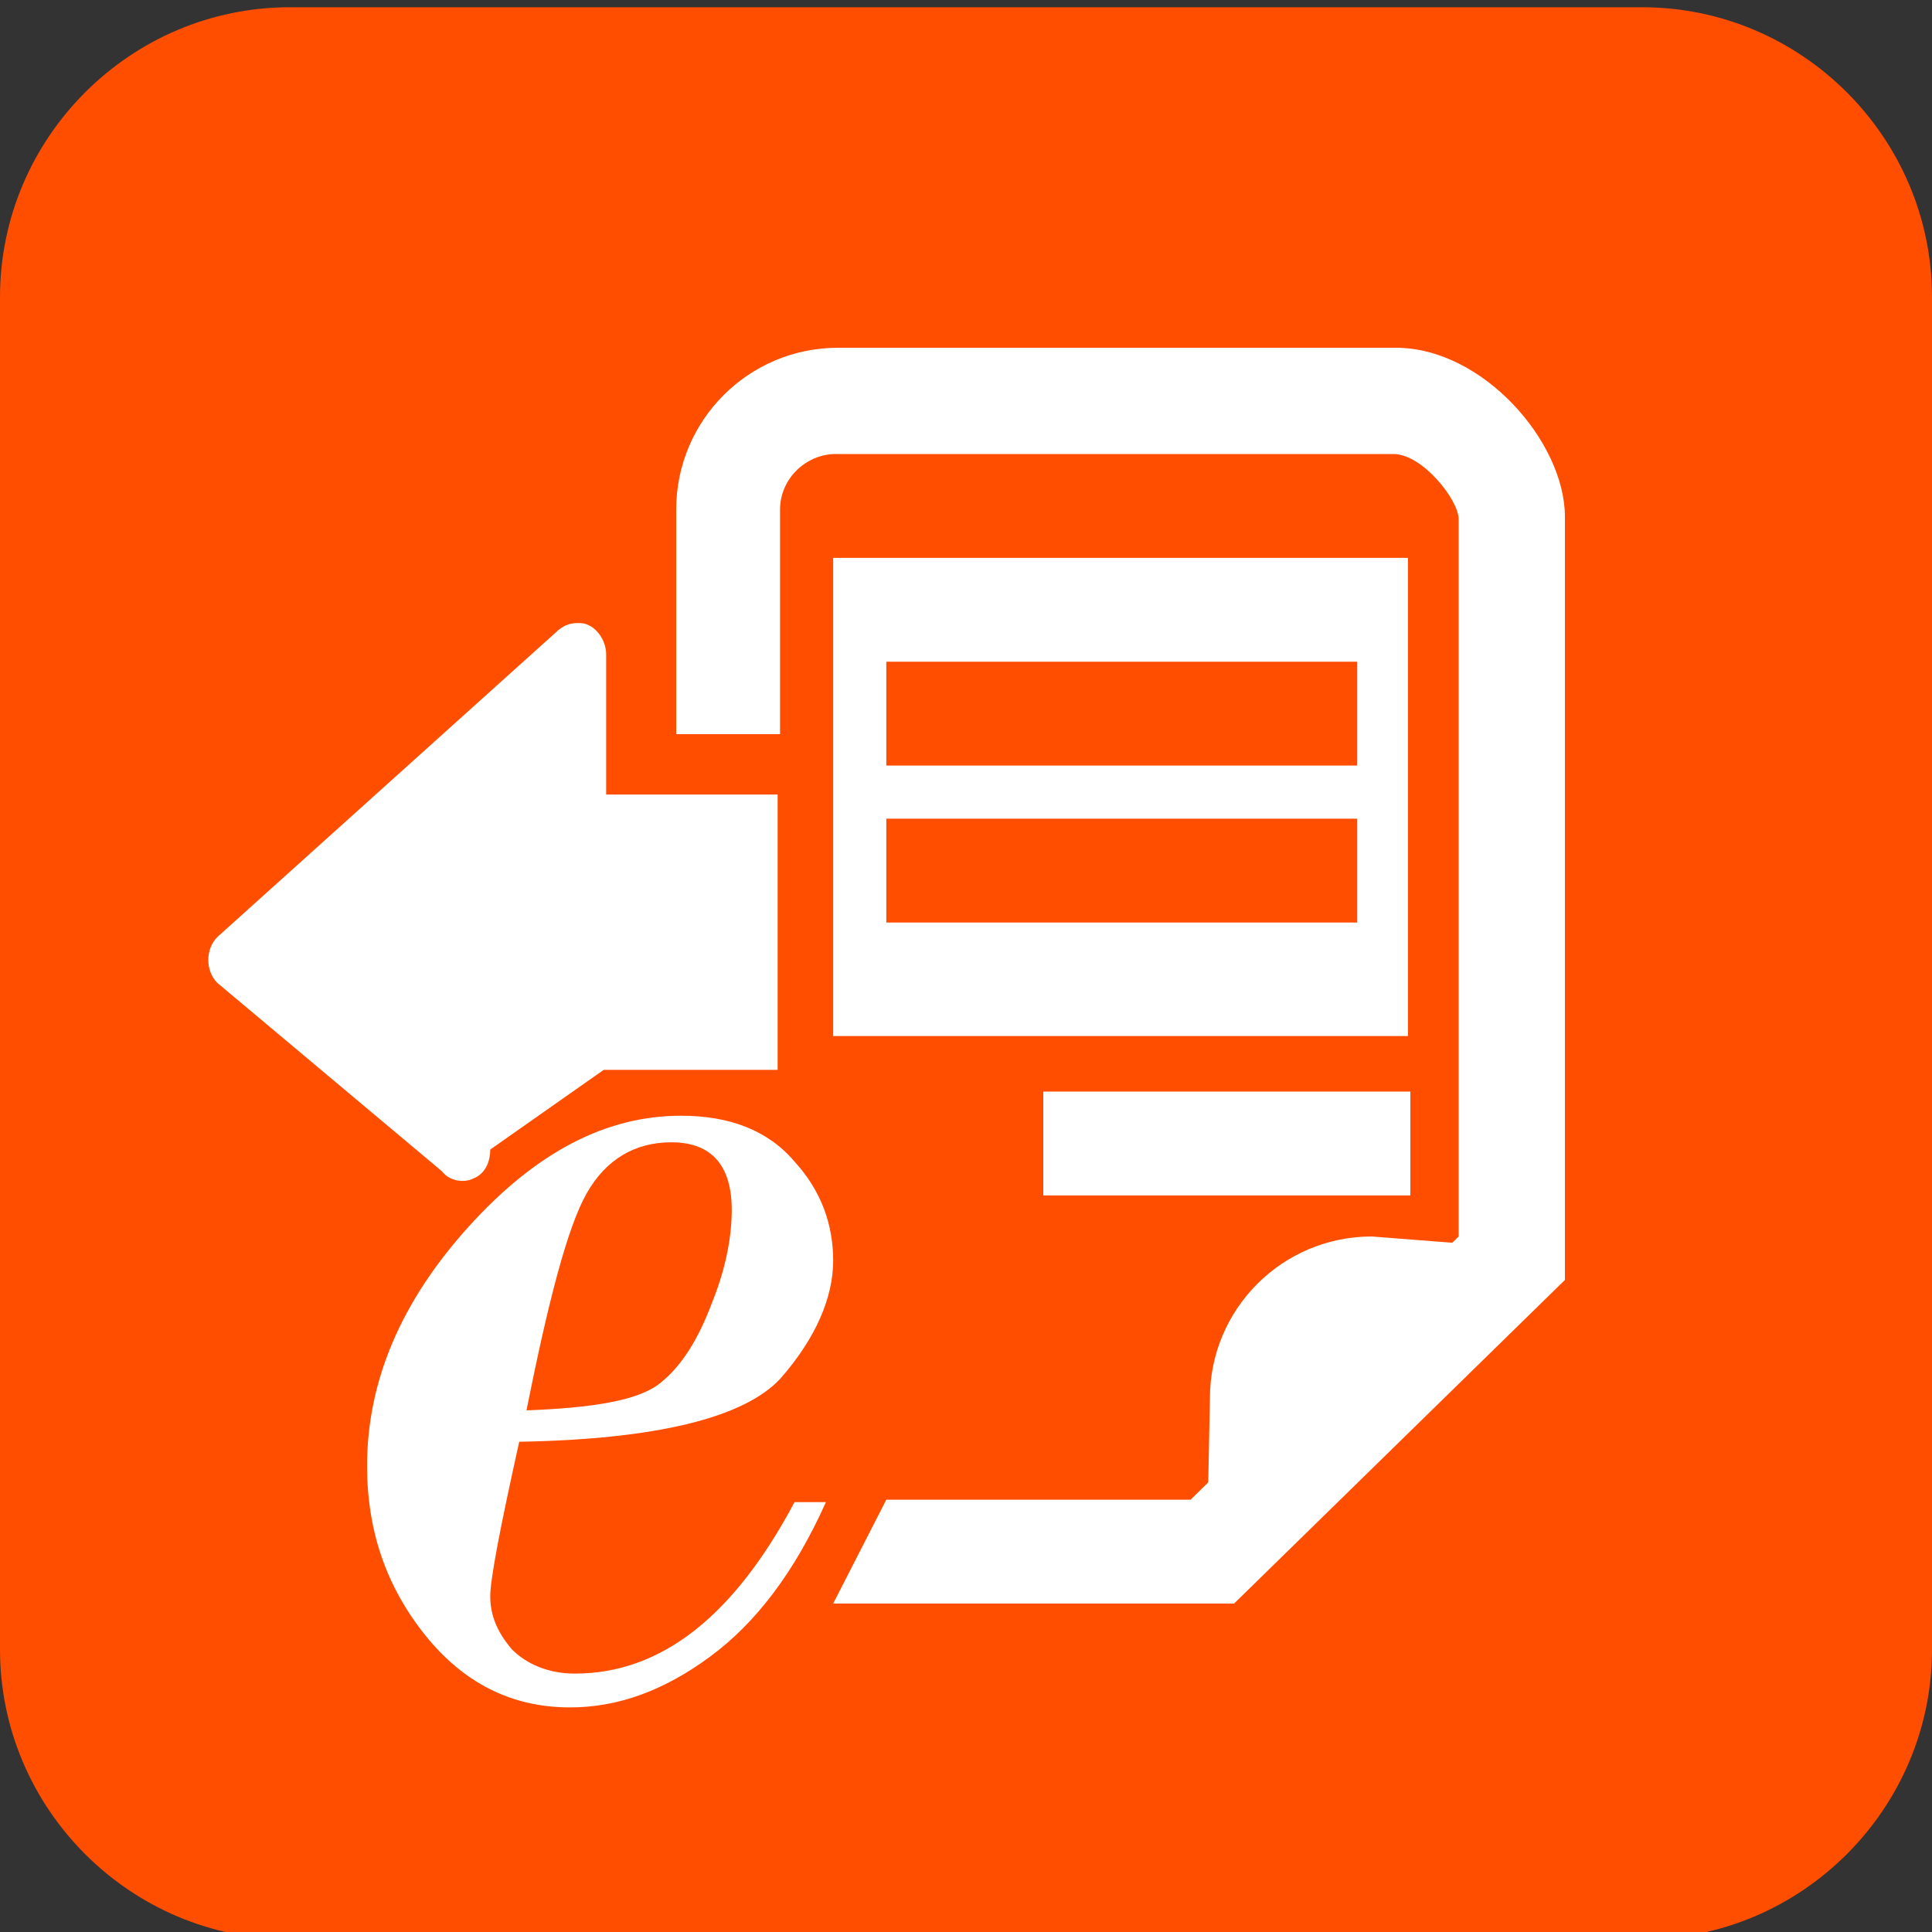 <?xml version="1.0" encoding="utf-8"?>
<!-- Generator: Adobe Illustrator 20.1.0, SVG Export Plug-In . SVG Version: 6.00 Build 0)  -->
<svg version="1.1" id="Lager_1" xmlns="http://www.w3.org/2000/svg" xmlns:xlink="http://www.w3.org/1999/xlink" x="0px" y="0px"
	 viewBox="0 0 80 80" style="enable-background:new 0 0 80 80;" xml:space="preserve">
<rect x="0" y="0" width="80" height="80" fill="#333333" stroke="none"/>
<style type="text/css">
	.st0{fill-rule:evenodd;clip-rule:evenodd;fill:#FF4E00;}
	.st1{fill:#FFFFFF;}
</style>
<path class="st0" d="M68,80.3H12c-6.6,0-12-5.4-12-12v-56c0-6.6,5.4-12,12-12h56c6.6,0,12,5.4,12,12v56C80,74.9,74.6,80.3,68,80.3z"
	/>
<g>
	<path class="st1" d="M34.5,66.4h16.6L64.8,53V21.4c0-3.1-3.4-7-7-7l0,0H34.7c-3.7,0-6.7,3-6.7,6.7v9.3h4.3l0-9.3
		c0-1.3,1.1-2.3,2.3-2.3h23.1c1.2,0,2.7,1.9,2.7,2.7v29.7L49.3,62.1H36.7L34.5,66.4z"/>
	<path class="st1" d="M58.3,42.9H34.5V23.1h23.8V42.9z M56.2,27.4H36.7v4.3h19.5V27.4z M56.2,33.9H36.7v4.3h19.5V33.9z"/>
	<rect x="43.2" y="45.2" class="st1" width="15.2" height="4.3"/>
	<path class="st1" d="M50,63l0.1-5.1c0-3.7,3-6.7,6.7-6.7l6.4,0.5L50,63z"/>
</g>
<g>
	<g>
		<path class="st1" d="M21.5,59.7c-0.8,3.6-1.2,5.7-1.2,6.4c0,0.8,0.3,1.5,0.9,2.2c0.6,0.6,1.5,1,2.6,1c3.6,0,6.6-2.4,9.1-7.1h1.3
			c-1.3,2.9-2.9,5-4.8,6.4s-3.8,2.1-5.8,2.1c-2.4,0-4.4-1-6-3c-1.6-2-2.4-4.3-2.4-7c0-3.5,1.4-6.8,4.2-9.9s5.7-4.6,8.8-4.6
			c2,0,3.6,0.6,4.7,1.9c1.1,1.2,1.6,2.6,1.6,4.1c0,1.5-0.7,3.2-2.2,4.9C30.8,58.7,27.2,59.6,21.5,59.7z M21.8,58.4
			c2.7-0.1,4.6-0.4,5.5-1.1s1.6-1.8,2.2-3.4c0.6-1.5,0.8-2.8,0.8-3.8c0-1.8-0.8-2.8-2.5-2.8c-1.5,0-2.7,0.7-3.5,2.1
			S22.7,53.9,21.8,58.4z"/>
	</g>
</g>
<g>
	<path class="st1" d="M25.1,32.9v-5.8c0-0.5-0.3-1-0.7-1.2c-0.2-0.1-0.3-0.1-0.5-0.1c-0.3,0-0.6,0.1-0.9,0.4L9,38.8
		c-0.5,0.5-0.5,1.4,0,1.9l9.3,7.8c0.3,0.4,0.9,0.5,1.3,0.3c0.5-0.2,0.7-0.7,0.7-1.2l4.7-3.3h7.2V32.9H25.1z"/>
</g>
</svg>
